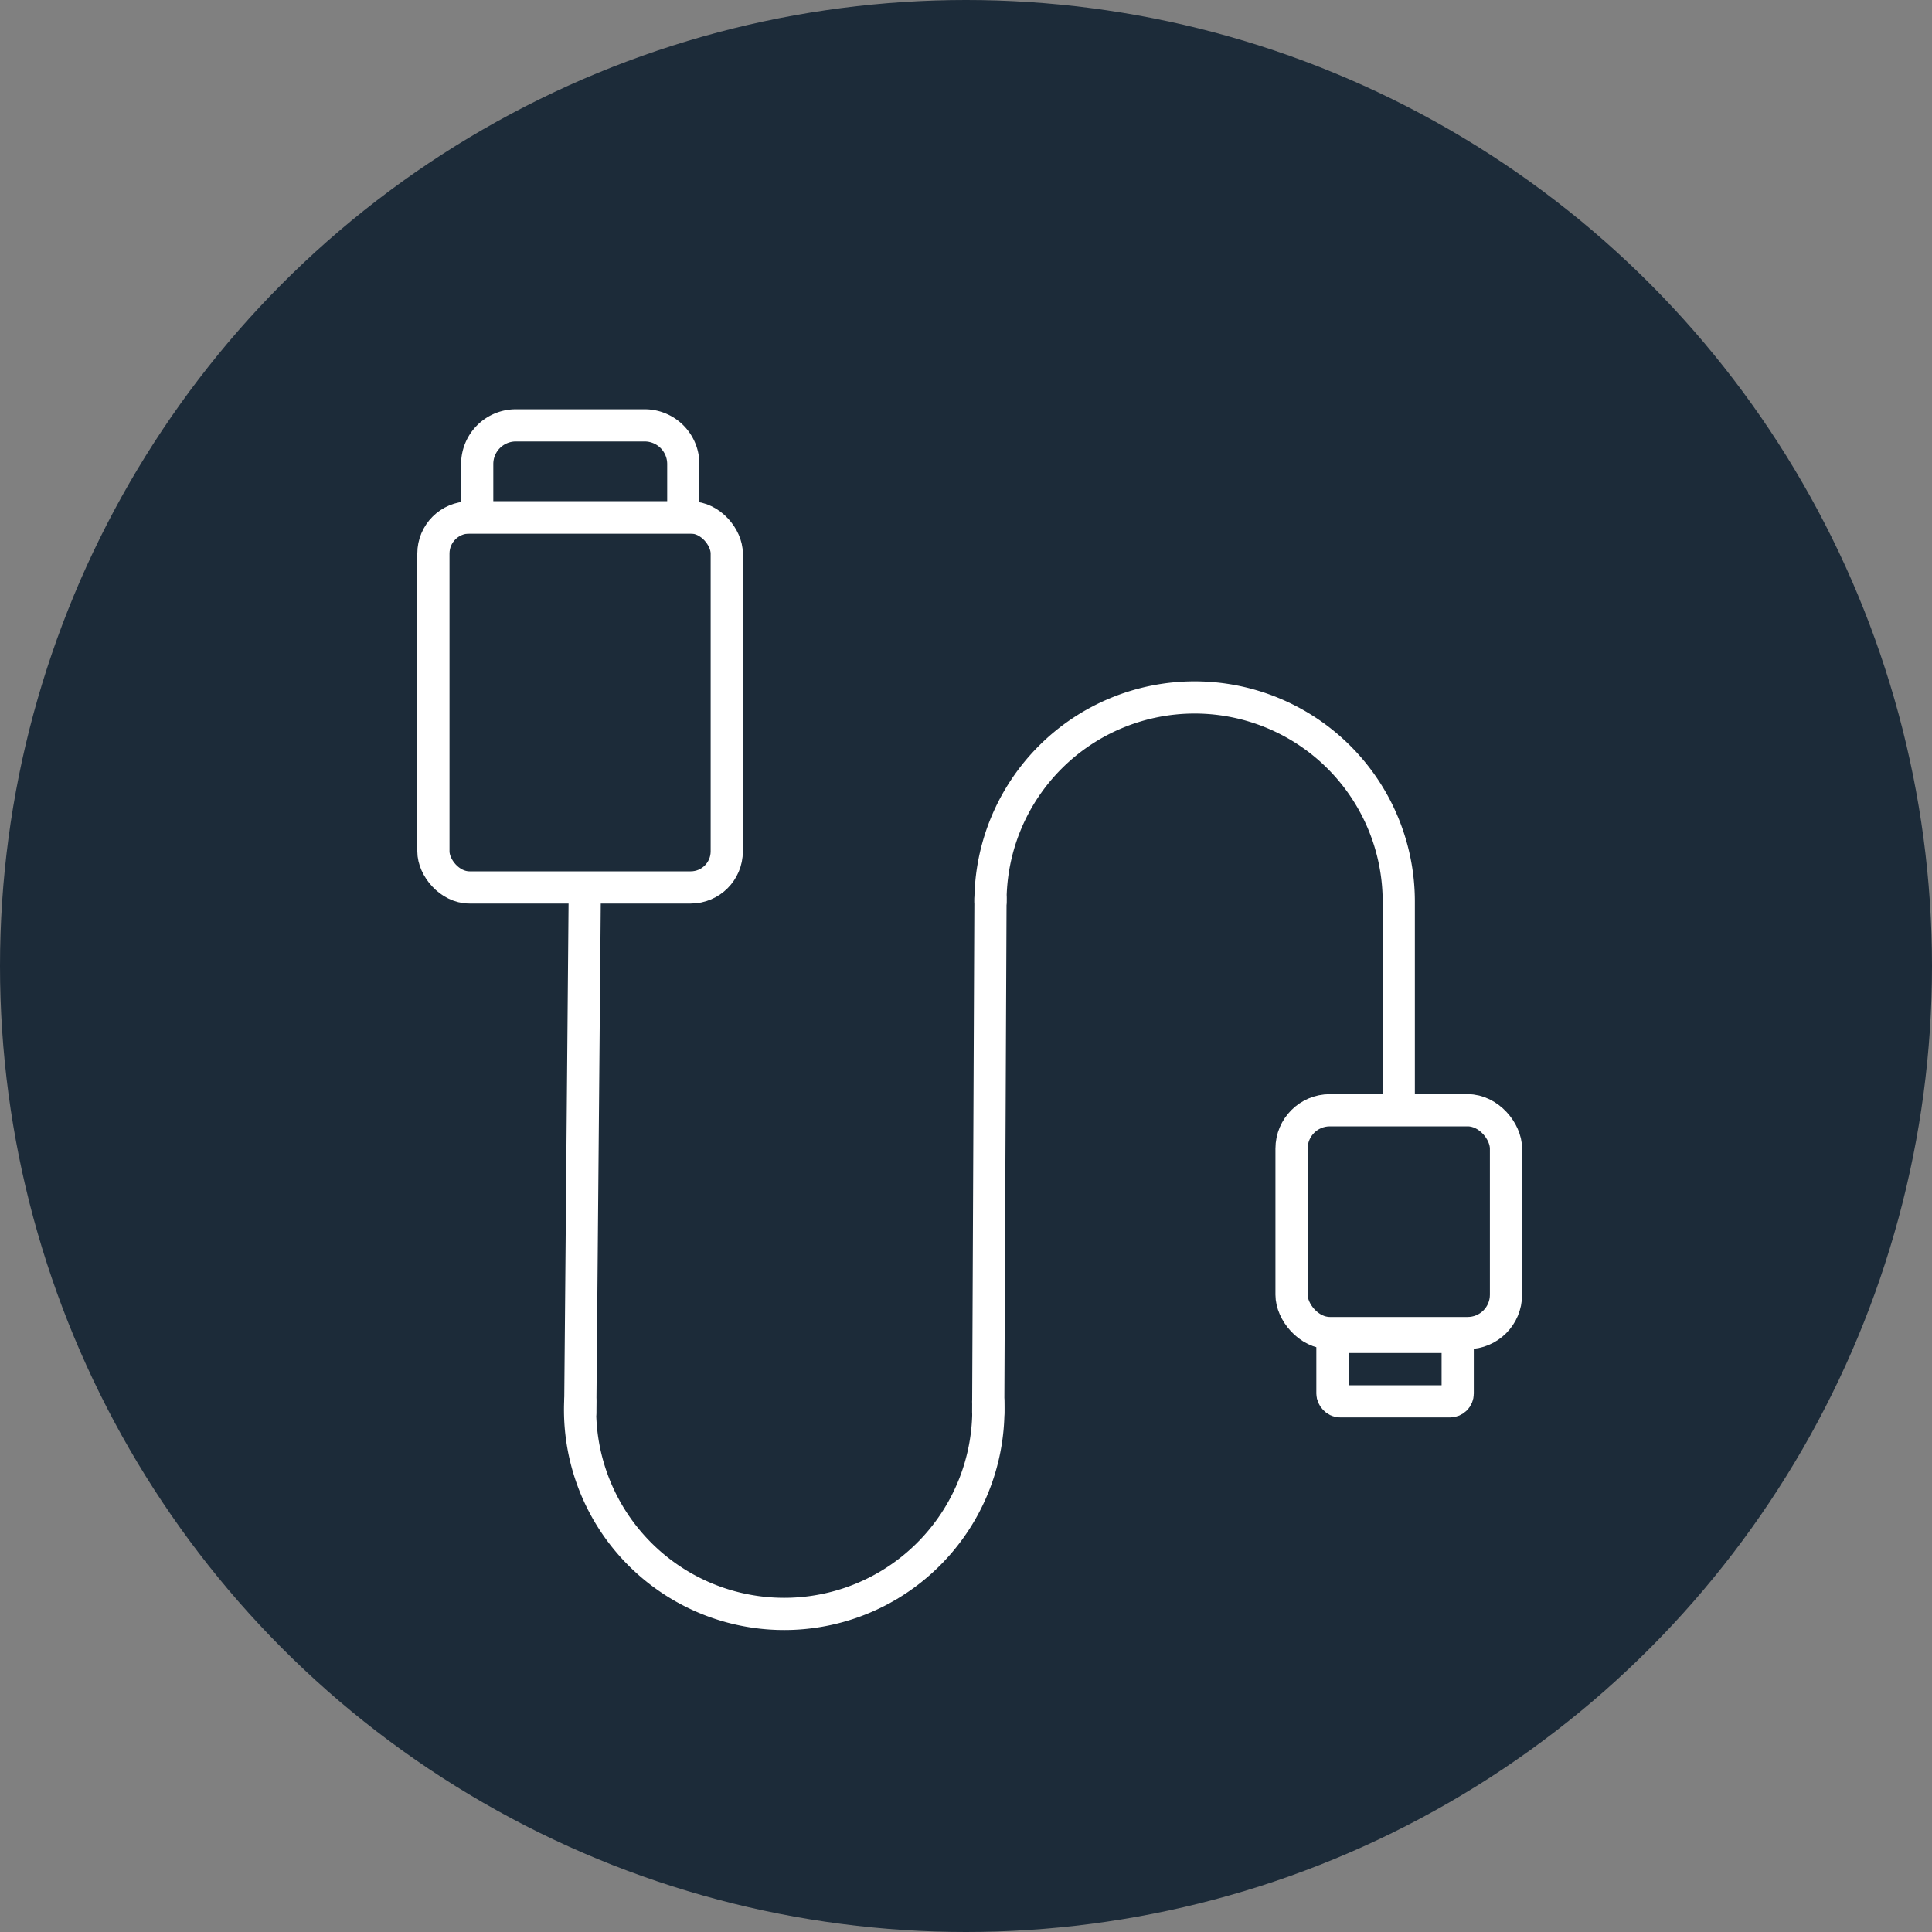<svg id="Layer_1" data-name="Layer 1" xmlns="http://www.w3.org/2000/svg" viewBox="0 0 60 60"><rect x="0" y="0" width="60" height="60" fill="#808080" stroke="none"/><defs><style>.cls-1{fill:#1c2b39;}.cls-2{fill:none;stroke:#fff;stroke-linecap:round;stroke-miterlimit:10;}</style></defs><title>Web_DepartmentIcons_Gravy</title><circle class="cls-1" cx="30" cy="30" r="30"/><path class="cls-2" d="M21.22,16.07h-6.4V14.41a1.2,1.2,0,0,1,1.2-1.2h4a1.2,1.2,0,0,1,1.2,1.2Z"/><rect class="cls-2" x="13.46" y="16.07" width="9.11" height="11.49" rx="1.12" ry="1.12"/><path class="cls-2" d="M30.69,43.53a6.34,6.34,0,1,1-12.67,0"/><line class="cls-2" x1="18.16" y1="27.75" x2="18.02" y2="43.86"/><line class="cls-2" x1="30.76" y1="27.9" x2="30.69" y2="43.86"/><rect class="cls-2" x="40.11" y="34.48" width="6.66" height="6.92" rx="1.19" ry="1.19"/><path class="cls-2" d="M30.76,28a6.34,6.34,0,1,1,12.68,0v6.23"/><rect class="cls-2" x="41.38" y="41.52" width="3.89" height="2" rx="0.24" ry="0.24"/></svg>